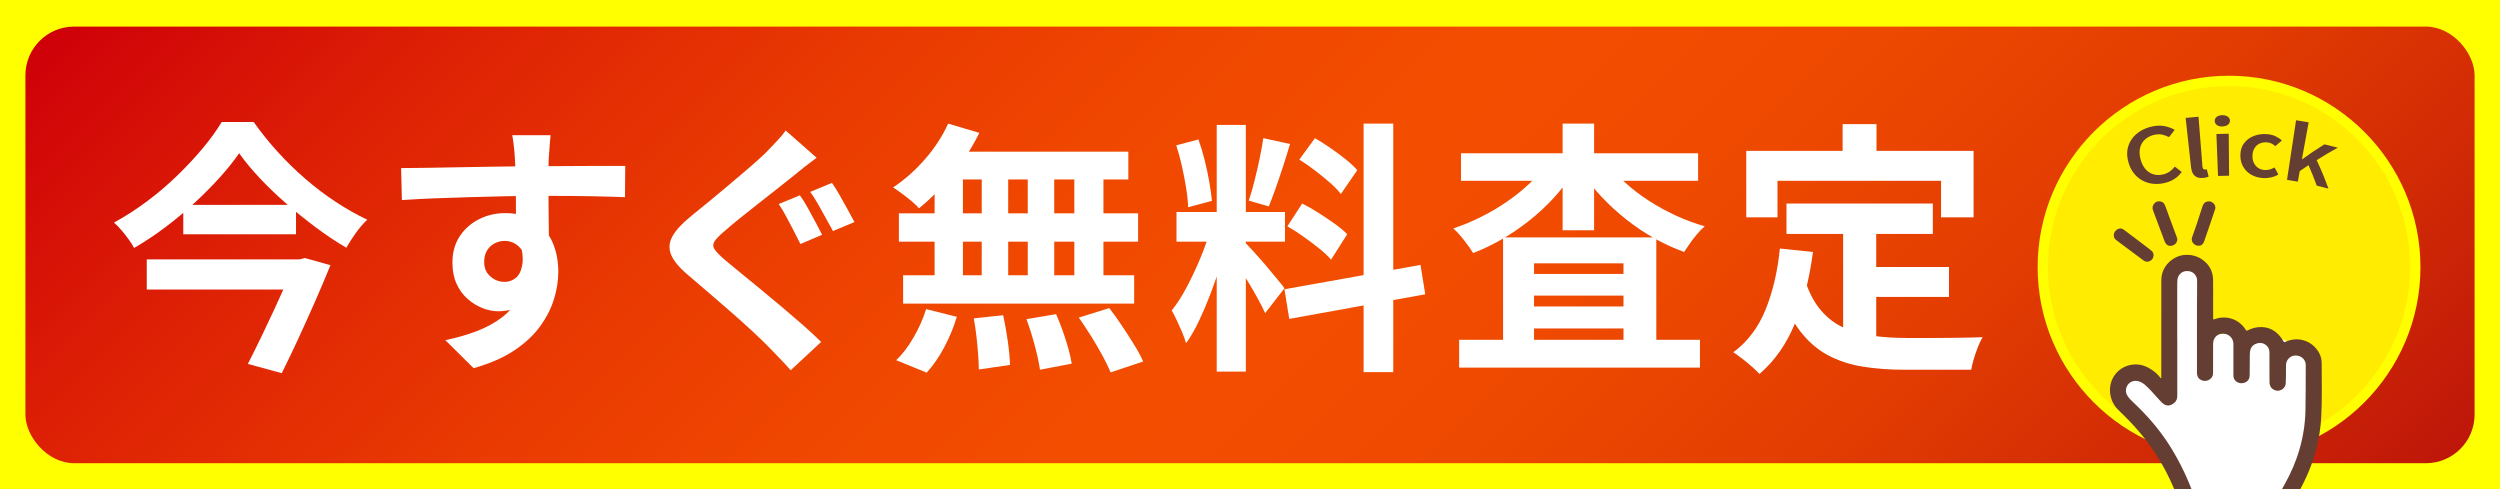 <?xml version="1.0" encoding="UTF-8"?>
<svg xmlns="http://www.w3.org/2000/svg" width="1205" height="235.82" version="1.1" xmlns:xlink="http://www.w3.org/1999/xlink" viewBox="0 0 1205 235.82">
 <defs>
 <style>
 .st0 {
 fill: #643e33;
 }

 .st1 {
 fill: #fff;
 }

 .st2 {
 fill: none;
 }

 .st3 {
 filter: url(#drop-shadow-1);
 }

 .st4 {
 fill: url(#gradation12);
 }

 .st5 {
 fill: #ffec00;
 }

 .st6 {
 clip-path: url(#clippath);
 }

 .st7 {
 fill: #ff0;
 }
 </style>
 <linearGradient id="gradation12" x1="261.64" y1="-222.82" x2="943.36" y2="458.91" gradientUnits="userSpaceOnUse">
 <stop offset="0" stop-color="#cf0009"/>
 <stop offset=".14" stop-color="#dd2005"/>
 <stop offset=".29" stop-color="#e93902"/>
 <stop offset=".42" stop-color="#f04800"/>
 <stop offset=".52" stop-color="#f34e00"/>
 <stop offset=".65" stop-color="#ee4900"/>
 <stop offset=".78" stop-color="#e23c02"/>
 <stop offset=".91" stop-color="#ce2706"/>
 <stop offset="1" stop-color="#be1609"/>
 </linearGradient>
 <filter id="drop-shadow-1" x="45.86" y="50" width="920" height="140" filterUnits="userSpaceOnUse">
 <feOffset dx="2.88" dy="4.32"/>
 <feGaussianBlur result="blur" stdDeviation="2.88"/>
 <feFlood flood-color="#5e371c" flood-opacity=".85"/>
 <feComposite in2="blur" operator="in"/>
 <feComposite in="SourceGraphic"/>
 </filter>
 <clipPath id="clippath">
 <rect class="st2" x="965.85" y="28.53" width="226.9" height="207.29"/>
 </clipPath>
 </defs>
 <rect class="st7" width="1205" height="235.82"/>
 <rect class="st4" x="12.25" y="12.82" width="1180.5" height="210.45" rx="23.47" ry="23.47"/>
 <g class="st3">
 <g>
 <path class="st1" d="M112.38,69.54c-2.64,3.83-5.78,7.76-9.44,11.8-3.66,4.04-7.68,8.08-12.05,12.12-4.38,4.04-9.01,7.91-13.9,11.61-4.89,3.7-9.97,7.08-15.24,10.14-.6-1.19-1.45-2.55-2.55-4.08-1.11-1.53-2.28-3.02-3.51-4.46-1.23-1.45-2.45-2.68-3.64-3.7,5.44-2.98,10.76-6.4,15.94-10.27,5.19-3.87,10.06-8.01,14.61-12.44,4.55-4.42,8.65-8.82,12.31-13.2,3.66-4.38,6.67-8.57,9.06-12.56h15.43c3.49,4.93,7.33,9.72,11.54,14.35,4.21,4.64,8.67,8.99,13.39,13.07,4.72,4.08,9.61,7.78,14.67,11.1,5.06,3.32,10.1,6.17,15.12,8.55-1.96,1.87-3.78,4-5.48,6.38-1.7,2.38-3.23,4.76-4.59,7.14-4.93-2.89-9.84-6.16-14.73-9.82-4.89-3.66-9.65-7.5-14.29-11.54-4.64-4.04-8.89-8.12-12.76-12.25-3.87-4.12-7.17-8.1-9.89-11.93ZM67.86,120.7h73.86v14.54h-73.86v-14.54ZM85.46,94.42h54.34v14.16h-54.34v-14.16ZM139.16,120.7h2.3l2.68-.64,12.25,3.44c-2.13,5.27-4.51,10.91-7.14,16.9-2.64,6-5.34,11.99-8.1,17.99-2.76,6-5.51,11.71-8.23,17.16l-16.33-4.46c2.04-4,4.15-8.23,6.31-12.69s4.27-8.91,6.31-13.33c2.04-4.42,3.93-8.59,5.68-12.5,1.74-3.91,3.17-7.27,4.27-10.08v-1.79Z"/>
 <path class="st1" d="M190.44,76.69c3.74,0,7.99-.04,12.76-.13,4.76-.08,9.74-.17,14.92-.26,5.19-.08,10.29-.17,15.31-.26,5.02-.08,9.74-.15,14.16-.19,4.42-.04,8.25-.06,11.48-.06s6.76-.02,10.59-.06c3.83-.04,7.61-.06,11.35-.06h17.48l-.13,15.05c-4-.17-9.27-.32-15.82-.45-6.55-.13-14.54-.19-23.98-.19-5.78,0-11.65.06-17.6.19-5.95.13-11.86.28-17.73.45-5.87.17-11.52.36-16.97.57-5.44.21-10.59.49-15.43.83l-.38-15.43ZM259.45,114.45c0,6.97-.83,12.76-2.49,17.35-1.66,4.59-4.15,8.06-7.46,10.4-3.32,2.34-7.44,3.51-12.37,3.51-2.38,0-4.87-.51-7.46-1.53-2.6-1.02-5-2.51-7.21-4.46-2.21-1.96-3.98-4.38-5.29-7.27-1.32-2.89-1.98-6.29-1.98-10.2,0-4.85,1.15-9.03,3.44-12.56,2.3-3.53,5.38-6.29,9.25-8.29,3.87-2,8.14-3,12.82-3,5.61,0,10.31,1.26,14.1,3.76,3.78,2.51,6.63,5.89,8.55,10.14,1.91,4.25,2.87,9.06,2.87,14.41,0,4.17-.68,8.5-2.04,13.01-1.36,4.51-3.59,8.91-6.7,13.2-3.1,4.3-7.27,8.19-12.5,11.67-5.23,3.49-11.76,6.33-19.58,8.55l-13.65-13.52c5.44-1.1,10.5-2.55,15.18-4.34,4.68-1.79,8.78-4.04,12.31-6.76,3.53-2.72,6.29-6.08,8.29-10.08,2-4,3-8.8,3-14.41,0-4.08-1-7.14-3-9.18-2-2.04-4.4-3.06-7.21-3.06-1.62,0-3.19.38-4.72,1.15-1.53.77-2.76,1.91-3.7,3.44-.94,1.53-1.4,3.4-1.4,5.61,0,2.89,1,5.21,3,6.95,2,1.74,4.27,2.61,6.82,2.61,2.04,0,3.85-.64,5.42-1.91,1.57-1.28,2.62-3.4,3.13-6.38.51-2.98.08-6.97-1.28-11.99l11.86,3.19ZM262.51,60.87c-.09.68-.19,1.77-.32,3.25-.13,1.49-.23,2.98-.32,4.46-.09,1.49-.17,2.57-.25,3.25-.09,1.7-.13,3.98-.13,6.82v9.5c0,3.49.02,7,.06,10.52.04,3.53.08,6.85.13,9.95.04,3.11.06,5.68.06,7.72l-15.94-5.36v-15.24c0-3.19-.02-6.36-.06-9.5-.04-3.15-.11-6-.19-8.55-.09-2.55-.17-4.46-.25-5.74-.17-2.64-.38-4.95-.64-6.95-.26-2-.47-3.38-.64-4.15h18.5Z"/>
 <path class="st1" d="M390.71,71.71c-1.96,1.45-3.93,2.96-5.93,4.53-2,1.57-3.76,3-5.29,4.27-2.04,1.62-4.53,3.59-7.46,5.93-2.93,2.34-6.02,4.76-9.25,7.27-3.23,2.51-6.31,4.95-9.25,7.33-2.93,2.38-5.46,4.51-7.59,6.38-2.3,1.96-3.81,3.55-4.53,4.78-.72,1.23-.68,2.45.13,3.64.81,1.19,2.36,2.81,4.66,4.85,1.96,1.62,4.38,3.62,7.27,6,2.89,2.38,6.08,5,9.57,7.84,3.49,2.85,7.02,5.78,10.59,8.8,3.57,3.02,7.04,6,10.4,8.93,3.36,2.93,6.31,5.68,8.87,8.23l-14.67,13.65c-1.79-2.04-3.64-4.04-5.55-6-1.91-1.96-3.81-3.91-5.68-5.87-1.96-1.96-4.46-4.36-7.53-7.21-3.06-2.85-6.4-5.85-10.01-8.99-3.62-3.15-7.23-6.27-10.84-9.38-3.62-3.1-6.87-5.89-9.76-8.35-4.25-3.57-7-6.84-8.23-9.82-1.23-2.98-1.04-5.93.57-8.87,1.61-2.93,4.55-6.14,8.8-9.63,2.47-1.96,5.31-4.27,8.55-6.95,3.23-2.68,6.55-5.44,9.95-8.29,3.4-2.85,6.65-5.61,9.76-8.29,3.1-2.68,5.72-5.04,7.84-7.08,1.79-1.87,3.61-3.78,5.49-5.74,1.87-1.96,3.27-3.66,4.21-5.1l14.92,13.14ZM382.67,89.83c1.19,1.62,2.44,3.62,3.76,6,1.32,2.38,2.62,4.76,3.89,7.14,1.28,2.38,2.3,4.34,3.06,5.87l-10.46,4.46c-.85-1.79-1.89-3.85-3.12-6.19-1.23-2.34-2.47-4.68-3.7-7.02-1.23-2.34-2.45-4.36-3.64-6.06l10.2-4.21ZM398.11,83.83c1.1,1.53,2.34,3.49,3.7,5.87,1.36,2.38,2.68,4.74,3.95,7.08,1.28,2.34,2.34,4.32,3.19,5.93l-10.33,4.34c-1.02-1.79-2.15-3.83-3.38-6.12-1.23-2.3-2.51-4.59-3.83-6.89-1.32-2.3-2.57-4.25-3.76-5.87l10.46-4.34Z"/>
 <path class="st1" d="M454.11,55.26l15.05,4.46c-2.3,4.68-5.02,9.27-8.16,13.78-3.15,4.51-6.53,8.67-10.14,12.5-3.62,3.83-7.21,7.19-10.78,10.08-.85-1.02-2.04-2.17-3.57-3.44-1.53-1.28-3.1-2.51-4.72-3.7-1.62-1.19-3.02-2.17-4.21-2.93,5.44-3.57,10.54-8.08,15.31-13.52,4.76-5.44,8.5-11.18,11.23-17.22ZM443.52,144.68l14.8,3.7c-1.45,4.85-3.44,9.69-6,14.54s-5.4,8.97-8.55,12.37l-14.67-6c2.89-2.72,5.65-6.33,8.29-10.84,2.63-4.51,4.68-9.1,6.12-13.78ZM430.38,98.5h115.31v13.65h-115.31v-13.65ZM432.42,128.35h111.36v13.65h-111.36v-13.65ZM447.6,73.5h13.65v62.12h-13.65v-62.12ZM453.09,68.78h87.89v13.39h-91.59l3.7-13.39ZM466.48,149.14l14.16-1.53c.85,3.83,1.59,7.99,2.23,12.5.64,4.51,1,8.33,1.08,11.48l-15.05,2.17c0-2.04-.11-4.46-.32-7.27-.21-2.81-.49-5.74-.83-8.8-.34-3.06-.77-5.91-1.28-8.55ZM470.31,73.5h12.76v61.99h-12.76v-61.99ZM491.87,149.52l14.29-2.42c1.1,2.47,2.17,5.15,3.19,8.04,1.02,2.89,1.91,5.7,2.68,8.42.77,2.72,1.32,5.19,1.66,7.4l-15.31,2.93c-.43-3.15-1.26-7.02-2.49-11.61-1.23-4.59-2.57-8.84-4.02-12.76ZM492.5,73.5h12.76v62.12h-12.76v-62.12ZM514.95,73.5h14.03v62.12h-14.03v-62.12ZM517.12,148.76l14.67-4.59c2.04,2.64,4.08,5.49,6.12,8.55,2.04,3.06,4,6.1,5.87,9.12,1.87,3.02,3.32,5.72,4.34,8.1l-15.69,5.23c-.94-2.3-2.23-4.97-3.89-8.04s-3.49-6.19-5.49-9.38c-2-3.19-3.98-6.19-5.93-8.99Z"/>
 <path class="st1" d="M580.77,105.39l8.55,4.21c-1.11,4.25-2.38,8.74-3.83,13.46-1.45,4.72-3.06,9.42-4.85,14.1-1.79,4.68-3.66,9.08-5.61,13.2-1.96,4.13-4.04,7.72-6.25,10.78-.43-1.61-1.04-3.38-1.85-5.29-.81-1.91-1.66-3.8-2.55-5.68-.89-1.87-1.72-3.49-2.49-4.85,2.55-3.15,5.04-7.04,7.46-11.67,2.42-4.63,4.66-9.44,6.7-14.41,2.04-4.97,3.62-9.59,4.72-13.84ZM564.06,65.72l10.71-2.81c1.11,3.06,2.11,6.38,3,9.95.89,3.57,1.64,7.06,2.23,10.46.59,3.4,1.02,6.46,1.28,9.18l-11.48,3.06c-.09-2.72-.4-5.8-.96-9.25-.55-3.44-1.23-6.97-2.04-10.59-.81-3.61-1.72-6.95-2.74-10.01ZM564.19,97.86h52.3v14.29h-52.3v-14.29ZM583.58,55.9h14.03v118.89h-14.03V55.9ZM597.49,112.79c.68.68,1.68,1.74,3,3.19,1.32,1.45,2.78,3.08,4.4,4.91,1.61,1.83,3.17,3.66,4.65,5.49,1.49,1.83,2.85,3.47,4.08,4.91,1.23,1.45,2.11,2.55,2.62,3.32l-9.31,11.99c-.85-1.87-1.96-4.06-3.32-6.57-1.36-2.51-2.85-5.1-4.46-7.78-1.62-2.68-3.19-5.21-4.72-7.59-1.53-2.38-2.85-4.34-3.96-5.87l7.02-6ZM606.03,62.27l12.88,2.81c-1.02,3.49-2.13,7.06-3.32,10.71-1.19,3.66-2.38,7.17-3.57,10.52-1.19,3.36-2.3,6.31-3.32,8.87l-9.69-2.81c.94-2.72,1.85-5.85,2.74-9.38.89-3.53,1.72-7.12,2.49-10.78.77-3.66,1.36-6.97,1.79-9.95ZM616.23,135.11l65.57-11.74,2.29,14.16-65.56,11.86-2.3-14.29ZM617.64,104.75l7.14-10.97c2.55,1.28,5.19,2.79,7.91,4.53,2.72,1.74,5.31,3.49,7.78,5.23,2.46,1.74,4.46,3.42,6,5.04l-7.78,12.25c-1.36-1.61-3.23-3.38-5.61-5.29s-4.91-3.83-7.59-5.74c-2.68-1.91-5.29-3.59-7.84-5.04ZM623.38,72.61l7.53-10.33c2.38,1.36,4.87,2.93,7.46,4.72s5.06,3.62,7.4,5.48c2.34,1.87,4.19,3.62,5.55,5.23l-7.91,11.48c-1.28-1.7-3.04-3.53-5.29-5.49-2.25-1.96-4.66-3.91-7.21-5.87-2.55-1.96-5.06-3.7-7.53-5.23ZM654.38,55.26h14.29v119.78h-14.29V55.26Z"/>
 <path class="st1" d="M743.16,73.88l12.5,4.72c-2.72,4.25-5.87,8.34-9.44,12.25-3.57,3.91-7.46,7.55-11.67,10.91-4.21,3.36-8.61,6.38-13.2,9.06-4.59,2.68-9.31,4.95-14.16,6.82-1.11-1.79-2.57-3.85-4.4-6.19-1.83-2.34-3.55-4.23-5.17-5.68,4.59-1.53,9.1-3.4,13.52-5.61,4.42-2.21,8.65-4.72,12.69-7.53,4.04-2.81,7.7-5.78,10.97-8.93,3.27-3.15,6.06-6.42,8.35-9.82ZM700.42,159.47h116.08v13.39h-116.08v-13.39ZM701.32,69.54h114.29v13.27h-114.29v-13.27ZM721.6,110.11h73.86v56.76h-15.82v-44.26h-43.12v44.77h-14.92v-57.27ZM728.87,127.71h58.68v10.46h-58.68v-10.46ZM728.87,143.4h58.68v10.59h-58.68v-10.59ZM750.3,55.26h15.18v51.41h-15.18v-51.41ZM771.73,74.01c2.38,3.32,5.27,6.53,8.67,9.63,3.4,3.11,7.16,6,11.29,8.67,4.12,2.68,8.48,5.08,13.08,7.21,4.59,2.13,9.27,3.87,14.03,5.23-1.11.94-2.3,2.15-3.57,3.64-1.28,1.49-2.45,3-3.51,4.53-1.06,1.53-2.02,2.93-2.87,4.21-4.93-1.79-9.74-4-14.41-6.63-4.68-2.63-9.14-5.63-13.39-8.99-4.25-3.36-8.19-6.95-11.8-10.78-3.62-3.83-6.82-7.82-9.63-11.99l12.12-4.72Z"/>
 <path class="st1" d="M855.02,115.47l15.94,1.66c-1.7,13.01-4.59,24.49-8.67,34.44-4.08,9.95-9.78,18.07-17.09,24.36-.85-.94-2.04-2.08-3.57-3.44-1.53-1.36-3.12-2.68-4.78-3.95-1.66-1.28-3.08-2.3-4.27-3.06,6.89-5.1,12.07-11.97,15.56-20.6,3.49-8.63,5.78-18.43,6.89-29.4ZM838.82,68.4h109.57v32.02h-15.69v-17.6h-78.83v17.6h-15.05v-32.02ZM867.4,131.54c1.96,5.78,4.53,10.48,7.72,14.1,3.19,3.62,6.89,6.34,11.1,8.16,4.21,1.83,8.82,3.08,13.84,3.76,5.02.68,10.33,1.02,15.94,1.02h13.33c2.85,0,5.76-.02,8.74-.06,2.98-.04,5.74-.08,8.29-.13,2.55-.04,4.68-.11,6.38-.19-.77,1.28-1.51,2.83-2.23,4.66-.72,1.83-1.38,3.72-1.98,5.68-.6,1.96-1.02,3.74-1.28,5.36h-32.02c-7.4,0-14.2-.51-20.41-1.53-6.21-1.02-11.8-2.87-16.77-5.55s-9.4-6.53-13.27-11.54c-3.87-5.02-7.17-11.56-9.89-19.64l12.5-4.08ZM858.21,93.78h70.54v14.67h-70.54v-14.67ZM885.26,55.51h16.33v23.22h-16.33v-23.22ZM885.51,102.33h15.95v61.61l-15.95-1.91v-59.7ZM893.55,124.39h42.99v14.41h-42.99v-14.41Z"/>
 </g>
 </g>
 <g>
 <path class="st7" d="M1074.4,221.02c-50.87,0-92.26-41.39-92.26-92.26s41.39-92.26,92.26-92.26,92.26,41.39,92.26,92.26-41.39,92.26-92.26,92.26Z"/>
 <circle class="st5" cx="1074.4" cy="128.76" r="87.26"/>
 </g>
 <g>
 <path class="st0" d="M1042.77,88.34c-1.87.36-3.66.42-5.4.19-1.74-.23-3.36-.77-4.89-1.62-1.53-.85-2.87-2-4.02-3.48-1.15-1.48-2.03-3.28-2.61-5.41-.58-2.13-.72-4.14-.39-6.01.33-1.87,1.05-3.58,2.16-5.11,1.11-1.53,2.54-2.82,4.29-3.86,1.75-1.04,3.72-1.77,5.89-2.18s4.16-.4,5.94.01c1.78.42,3.27,1,4.46,1.74-1.12,1.39-1.67,2.09-2.74,3.5-.98-.54-2.02-.93-3.13-1.19-1.1-.26-2.33-.26-3.67,0-1.79.34-3.32,1.06-4.57,2.13-1.25,1.08-2.09,2.42-2.52,4-.44,1.59-.41,3.36.06,5.32.48,1.99,1.24,3.61,2.27,4.88,1.03,1.27,2.25,2.15,3.67,2.65,1.41.5,2.94.59,4.61.27,1.34-.26,2.5-.72,3.49-1.41.99-.69,1.85-1.5,2.59-2.45,1.36,1.02,2.02,1.53,3.34,2.57-1.06,1.45-2.32,2.62-3.78,3.53-1.46.91-3.14,1.54-5.06,1.91Z"/>
 <path class="st0" d="M1061.81,85.76c-1.24.1-2.26-.04-3.07-.44-.8-.4-1.42-1.01-1.84-1.83-.42-.82-.7-1.8-.82-2.94-1.04-9.48-1.56-14.22-2.6-23.71,2.48-.27,3.72-.39,6.2-.58.76,9.6,1.14,14.39,1.9,23.99.05.58.2.98.47,1.19.27.21.54.31.81.29.11,0,.22-.02.33-.04.11-.02.27-.05.49-.09.36,1.41.54,2.11.89,3.52-.32.14-.7.27-1.14.39-.44.12-.98.2-1.63.25Z"/>
 <path class="st0" d="M1071.23,60.96c-1.11.03-1.99-.2-2.66-.67-.67-.47-1.02-1.12-1.06-1.95-.03-.8.27-1.47.91-1.99.64-.52,1.54-.8,2.68-.83,1.08-.02,1.97.21,2.67.7.7.49,1.05,1.14,1.05,1.94,0,.83-.34,1.49-1.01,1.99-.68.51-1.53.77-2.58.79ZM1069.09,84.81c-.31-8.09-.47-12.13-.78-20.22,2.38-.09,3.57-.12,5.95-.14.07,8.09.1,12.14.16,20.24-2.14.02-3.2.04-5.34.12Z"/>
 <path class="st0" d="M1090.51,85.81c-2.05-.17-3.87-.71-5.47-1.63-1.61-.92-2.88-2.19-3.82-3.81-.94-1.62-1.41-3.53-1.36-5.74.05-2.26.65-4.17,1.86-5.71,1.2-1.54,2.79-2.7,4.75-3.43,1.96-.73,4.08-1.01,6.32-.82,1.57.14,2.95.49,4.11,1.06,1.16.56,2.15,1.23,2.96,2-1.28,1.08-1.91,1.62-3.15,2.71-.6-.53-1.21-.95-1.84-1.25-.63-.31-1.33-.49-2.1-.56-1.31-.11-2.49.07-3.55.54-1.06.47-1.9,1.2-2.51,2.18-.61.98-.95,2.15-1.02,3.5-.07,1.34.14,2.52.62,3.56.48,1.04,1.15,1.86,2.03,2.47.88.61,1.89.96,3.05,1.06.91.08,1.78,0,2.62-.25.84-.25,1.61-.57,2.34-.98.74,1.36,1.1,2.04,1.81,3.41-1.17.69-2.41,1.16-3.74,1.44-1.33.27-2.62.36-3.89.25Z"/>
 <path class="st0" d="M1102.34,86.69c1.46-9.58,2.91-19.15,4.37-28.73,2.43.37,3.64.57,6.06,1.01-1.3,7.1-1.95,10.65-3.25,17.76.07.01.1.02.17.03,4.12-2.99,6.26-4.44,10.7-7.19,2.58.6,3.87.92,6.44,1.61-4.2,2.3-6.24,3.51-10.19,6.02,2.52,5.46,3.66,8.21,5.69,13.73-2.25-.62-3.38-.91-5.65-1.45-1.47-3.96-2.26-5.94-3.97-9.87-1.72,1.12-2.57,1.7-4.23,2.86-.37,2.04-.56,3.06-.93,5.09-2.08-.38-3.12-.55-5.2-.87Z"/>
 </g>
 <g class="st6">
 <g>
 <rect class="st1" x="1044.35" y="129.44" width="20.49" height="75.01" rx="8.46" ry="8.46"/>
 <g>
 <path class="st1" d="M1084.83,242.79h-12.22c-15.75,0-28.51-12.77-28.51-28.51v-24.86c0-15.75,12.77-28.51,28.51-28.51h12.22c9.84,0,22.36,3.72,27.48,11.3,3.07,4.55,1.03,11.31,1.03,17.21v24.86c0,15.75-12.77,28.51-28.51,28.51Z"/>
 <path class="st1" d="M1062.85,243.78l3.2-2.91c-4.9,2.83-11.24,4.08-14.07-.82l-8.5-22.74-21.89-24.49c-2.83-4.9-1.15-11.17,3.75-14h0c4.9-2.83,11.17-1.15,14,3.75l27.26,47.21c2.83,4.9,1.15,11.17-3.75,14Z"/>
 <g>
 <path class="st0" d="M1041.64,182.22c.19-.16.09-.38.09-.57,0-14.99,0-29.98.02-44.97,0-1.33-.02-2.65.23-3.97.97-5.16,5.69-9.38,10.93-9.82,3.42-.29,6.5.59,9.19,2.68,3,2.33,4.54,5.48,4.61,9.28.06,3.61.02,7.22.02,10.83,0,2.42,0,4.84.01,7.26,0,.33-.05.68.08.97.28.14.5,0,.72-.08,5.33-2.02,11.65-.14,14.88,5.11.32.52.58.5,1.05.26,2.13-1.08,4.38-1.65,6.79-1.55,3.72.16,6.64,1.82,8.91,4.69.53.67,1.01,1.38,1.43,2.12.29.51.55.51,1.05.28,5.07-2.34,10.88-1.14,14.53,3.03,1.81,2.06,2.87,4.5,2.87,7.26.01,8.72.25,17.44-.22,26.16-.38,6.94-1.75,13.7-3.9,20.31-2.44,7.5-6.01,14.45-10.17,21.12-.27.43-.59.83-.94,1.21-.58.6-1.27.86-2.11.85-14.24-.2-28.48-.06-42.72-.06-1.77,0-3.54,0-5.31,0-1.7-.02-2.25-.43-2.9-2.03-2.08-5.18-4.19-10.36-6.78-15.31-4.7-8.96-10.59-17.06-17.61-24.34-1.58-1.64-3.17-3.28-4.85-4.84-2.05-1.9-3.48-4.16-4.15-6.9-1.68-6.85,2.21-13.51,8.95-15.17,3.79-.93,7.3-.11,10.52,2.01,1.63,1.07,3.11,2.33,4.32,3.88.11.15.18.39.46.32ZM1049.45,163.2h0c0,9.23,0,18.46,0,27.69,0,2.03-1.09,3.33-2.78,4.16-1.67.82-3.18.34-4.49-.89-.97-.91-1.85-1.91-2.73-2.9-1.69-1.91-3.4-3.81-5.3-5.53-.99-.91-2.11-1.62-3.42-1.98-2.96-.81-5.72,1.08-6.03,4.13-.11,1.14.24,2.15.86,3.08.74,1.12,1.7,2.04,2.67,2.95,6.36,6,12.13,12.52,16.9,19.88,4.5,6.94,8.19,14.29,11.18,22,.34.88.35.89,1.32.89,3.44,0,6.88-.03,10.32,0,10.18.09,20.37-.09,30.55.08.58,0,.95-.14,1.22-.68.43-.85.93-1.66,1.4-2.49,6.34-11.2,9.89-23.2,10.12-36.1.12-7.08.1-14.17.13-21.25,0-.61-.03-1.22-.25-1.81-.78-2.11-2.96-3.35-5.34-3.03-2.09.28-3.8,2.16-3.92,4.35-.05,1.02-.03,2.04-.03,3.06-.02,2.04.05,4.09-.12,6.13-.18,2.17-2.43,3.77-4.56,3.31-1.99-.43-3.19-1.85-3.24-3.89-.04-1.6-.02-3.2-.03-4.8,0-3.2,0-6.4,0-9.61,0-1.29-.37-2.43-1.31-3.32-1.46-1.36-3.19-1.65-5.03-1-1.8.63-2.8,1.99-3.04,3.88-.09.74-.08,1.5-.09,2.24-.03,3.07-.02,6.13-.07,9.2-.03,1.87-1.06,3.14-2.86,3.61-2.13.56-4.28-.55-4.84-2.5-.14-.5-.13-1.01-.13-1.52,0-4.91.02-9.81,0-14.72,0-2.62-1.88-4.68-4.48-4.98-2.73-.32-5,1.49-5.27,4.21-.05.54-.04,1.09-.04,1.63-.01,4.33-.02,8.65-.02,12.98,0,.92-.18,1.75-.8,2.46-1.14,1.32-2.95,1.81-4.54,1.22-1.62-.6-2.43-1.85-2.42-3.75.05-14.14-.08-28.27.08-42.41,0-.78-.02-1.57-.04-2.35-.01-.37-.08-.74-.21-1.1-.79-2.17-2.84-3.35-5.3-3.05-2.06.25-3.7,1.93-3.93,4.1-.1.98-.11,1.97-.11,2.96,0,8.48,0,16.96,0,25.45Z"/>
 <path class="st0" d="M1049.46,115.28c.03,1.42-.96,2.66-2.3,3.06-1.43.43-2.63.01-3.38-1.16-.29-.45-.47-.95-.65-1.44-1.75-4.67-3.5-9.34-5.25-14.01-.29-.78-.5-1.55-.23-2.4.42-1.29,1.43-2.17,2.74-2.28,1.35-.12,2.58.55,3.11,1.85.63,1.55,1.16,3.14,1.74,4.7,1.29,3.49,2.58,6.99,3.88,10.48.16.44.33.88.35,1.19Z"/>
 <path class="st0" d="M1038.03,122.96c-.05,1.28-.59,2.26-1.75,2.85-1.09.55-2.14.45-3.14-.3-3.81-2.85-7.63-5.69-11.45-8.53-.57-.42-1.14-.83-1.69-1.28-1.12-.92-1.44-2.18-.92-3.47.51-1.26,1.81-2.15,3.1-2.1.68.03,1.23.36,1.75.76,2.18,1.65,4.36,3.29,6.54,4.94,1.94,1.47,3.88,2.95,5.82,4.43.35.27.69.55,1,.87.49.5.75,1.12.74,1.83Z"/>
 <path class="st0" d="M1059.9,118.45c-2.64.08-3.96-2.37-3.34-4.02,1.81-4.84,3.36-9.76,4.94-14.68.09-.28.2-.55.31-.82.59-1.37,1.88-2.07,3.35-1.83,1.4.24,2.51,1.41,2.65,2.8.04.39-.06.76-.18,1.12-1.76,5.04-3.35,10.14-5.16,15.16-.07.19-.16.38-.24.57-.5,1.15-1.4,1.69-2.33,1.69Z"/>
 </g>
 </g>
 </g>
 </g>
</svg>